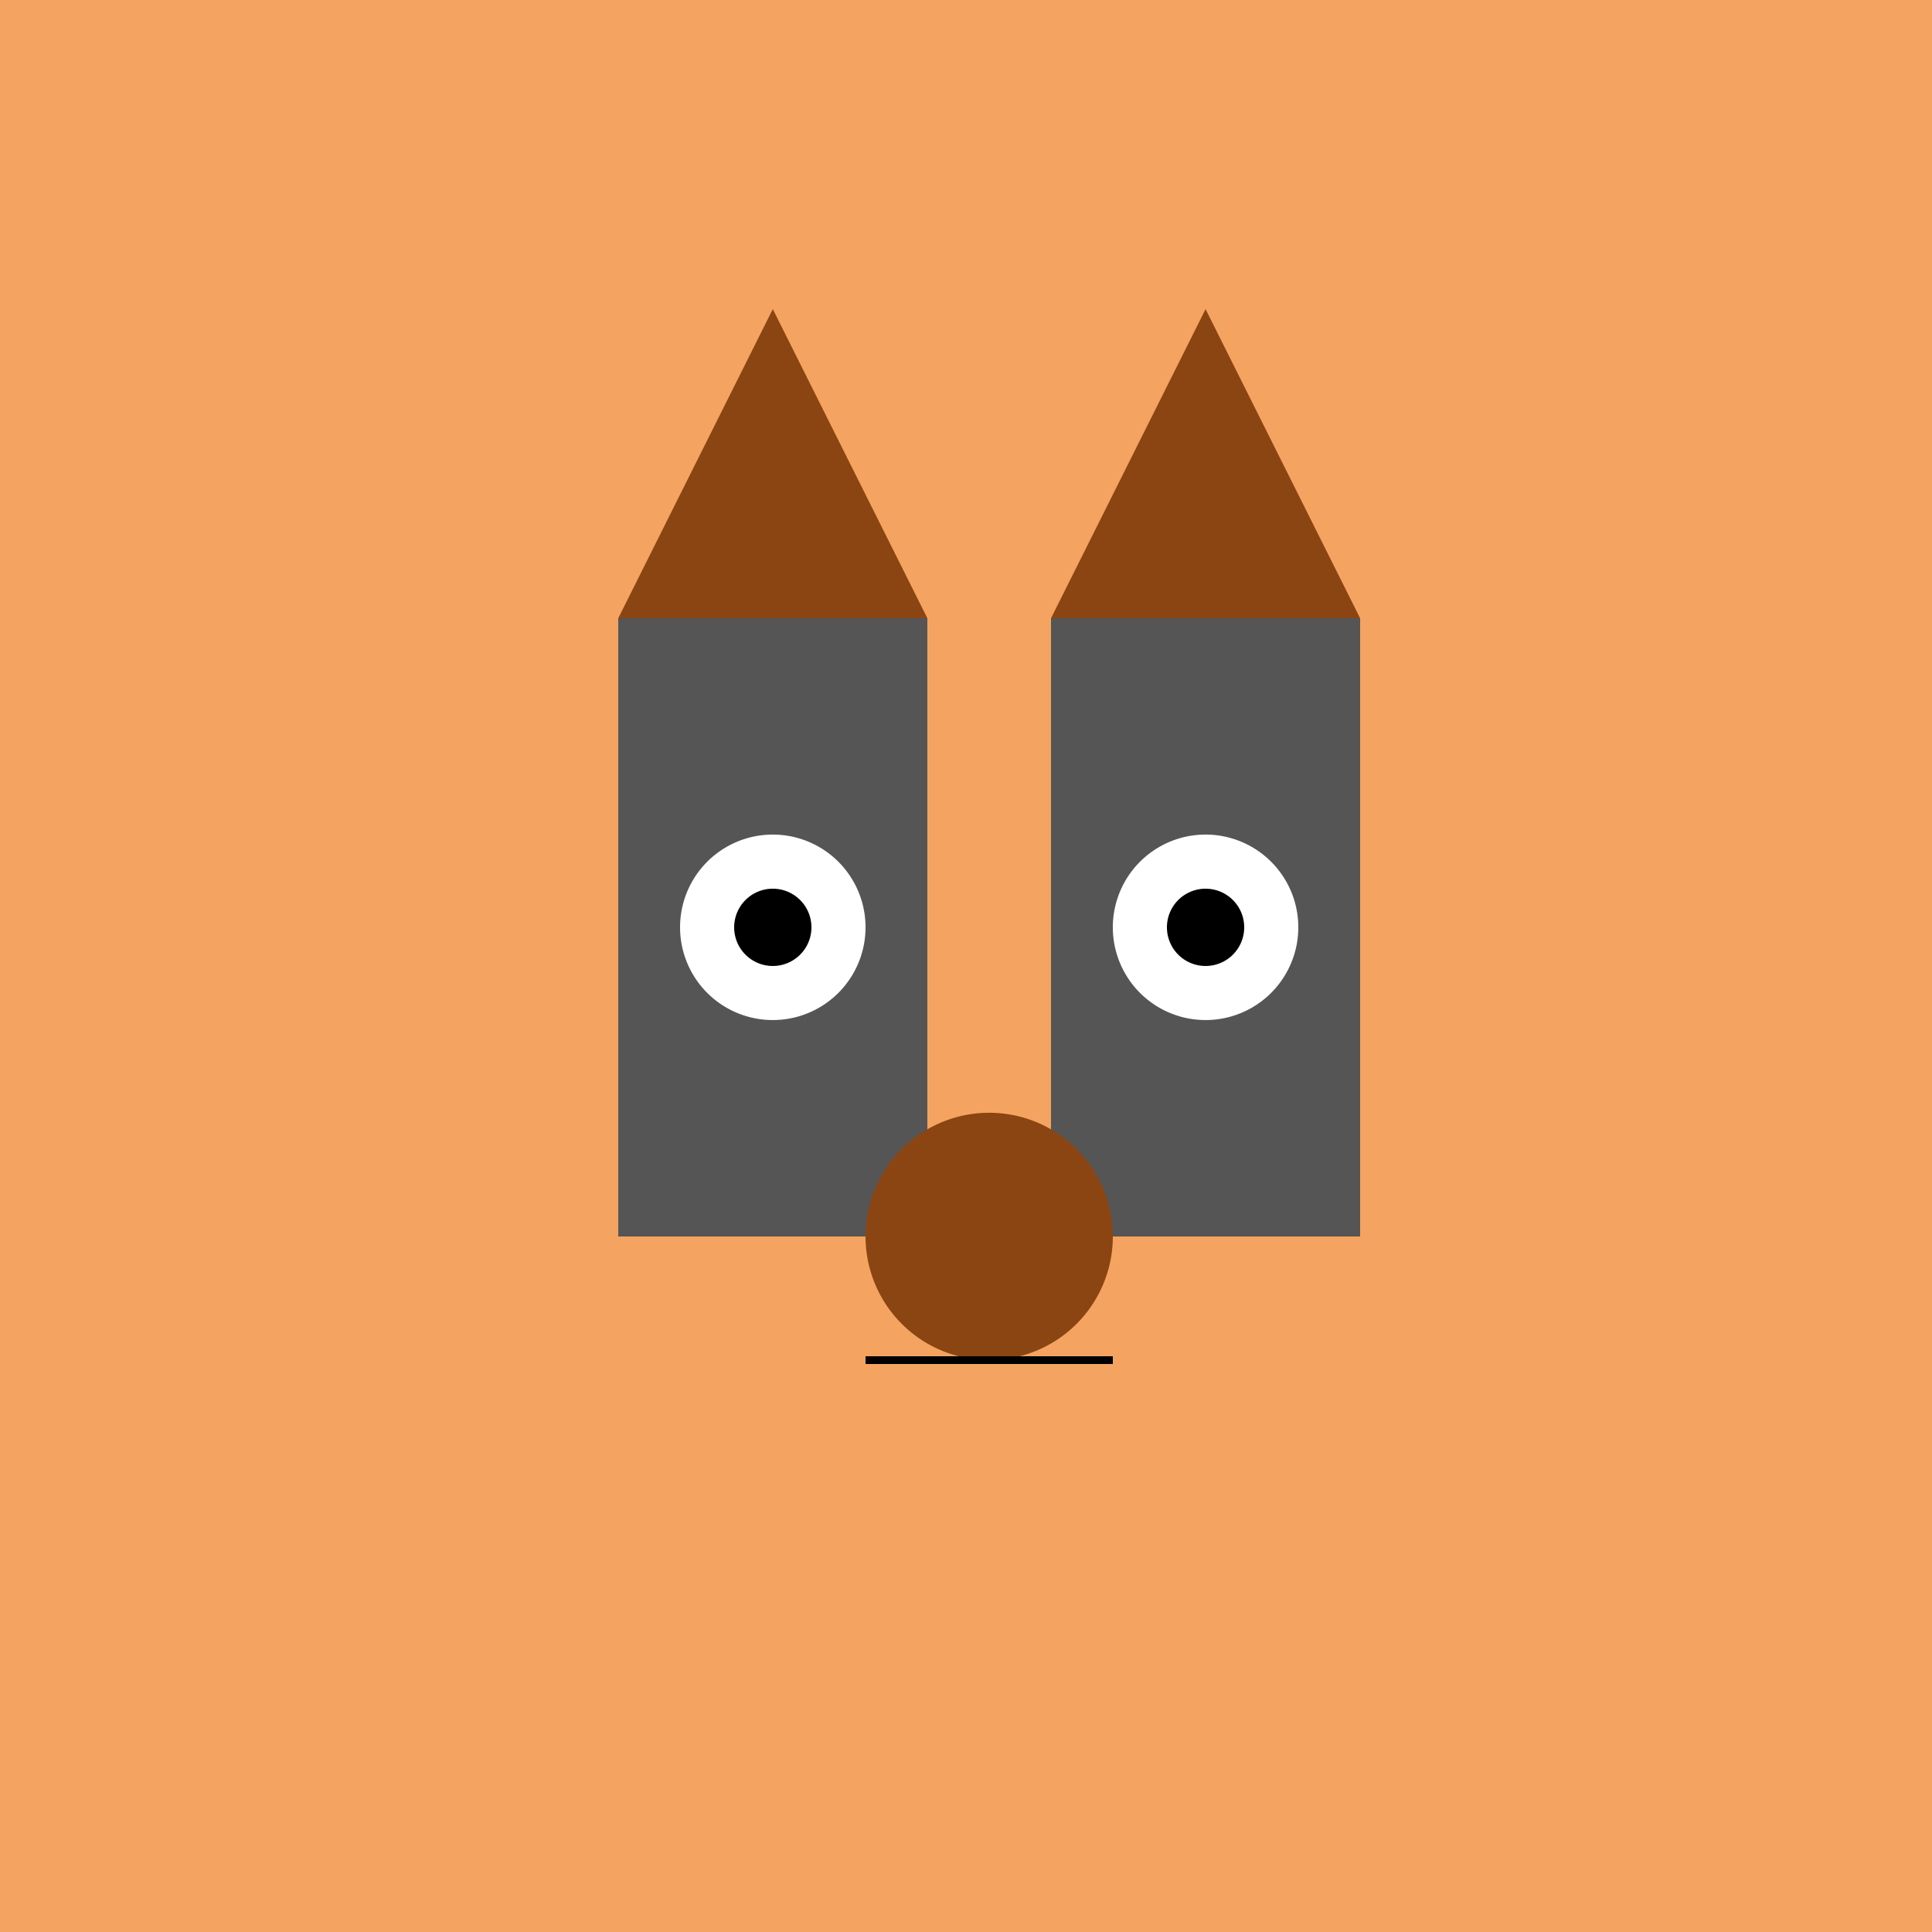 <!--

Generated by DrawGPT.
Free, open source, AI generated images in SVG, PNG, and HTML Canvas format.
https://drawgpt.ai

Created: 2023-09-26T04:00:49.381Z
Link: https://drawgpt.ai/prompt/21655/

-->
<svg xmlns="http://www.w3.org/2000/svg" xmlns:xlink="http://www.w3.org/1999/xlink" width="500" height="500"><defs/><g><rect fill="#F4A460" stroke="none" x="0" y="0" width="512" height="512"/><path fill="#8B4513" stroke="none" paint-order="stroke fill markers" d=" M 160 160 L 200 80 L 240 160 Z"/><path fill="#8B4513" stroke="none" paint-order="stroke fill markers" d=" M 272 160 L 312 80 L 352 160 Z"/><path fill="#555555" stroke="none" paint-order="stroke fill markers" d=" M 160 160 L 240 160 L 240 320 L 160 320 Z"/><path fill="#555555" stroke="none" paint-order="stroke fill markers" d=" M 272 160 L 352 160 L 352 320 L 272 320 Z"/><path fill="#FFFFFF" stroke="none" paint-order="stroke fill markers" d=" M 224 240 A 24 24 0 1 1 224 239.976 Z"/><path fill="#FFFFFF" stroke="none" paint-order="stroke fill markers" d=" M 336 240 A 24 24 0 1 1 336 239.976 Z"/><path fill="#000000" stroke="none" paint-order="stroke fill markers" d=" M 210 240 A 10 10 0 1 1 210 239.99 Z"/><path fill="#000000" stroke="none" paint-order="stroke fill markers" d=" M 322 240 A 10 10 0 1 1 322 239.99 Z"/><path fill="#8B4513" stroke="none" paint-order="stroke fill markers" d=" M 288 320 A 32 32 0 1 1 288 319.968 Z"/><path fill="none" stroke="#000000" paint-order="fill stroke markers" d=" M 224 352 L 288 352 Z" stroke-miterlimit="10" stroke-width="2" stroke-dasharray=""/></g></svg>